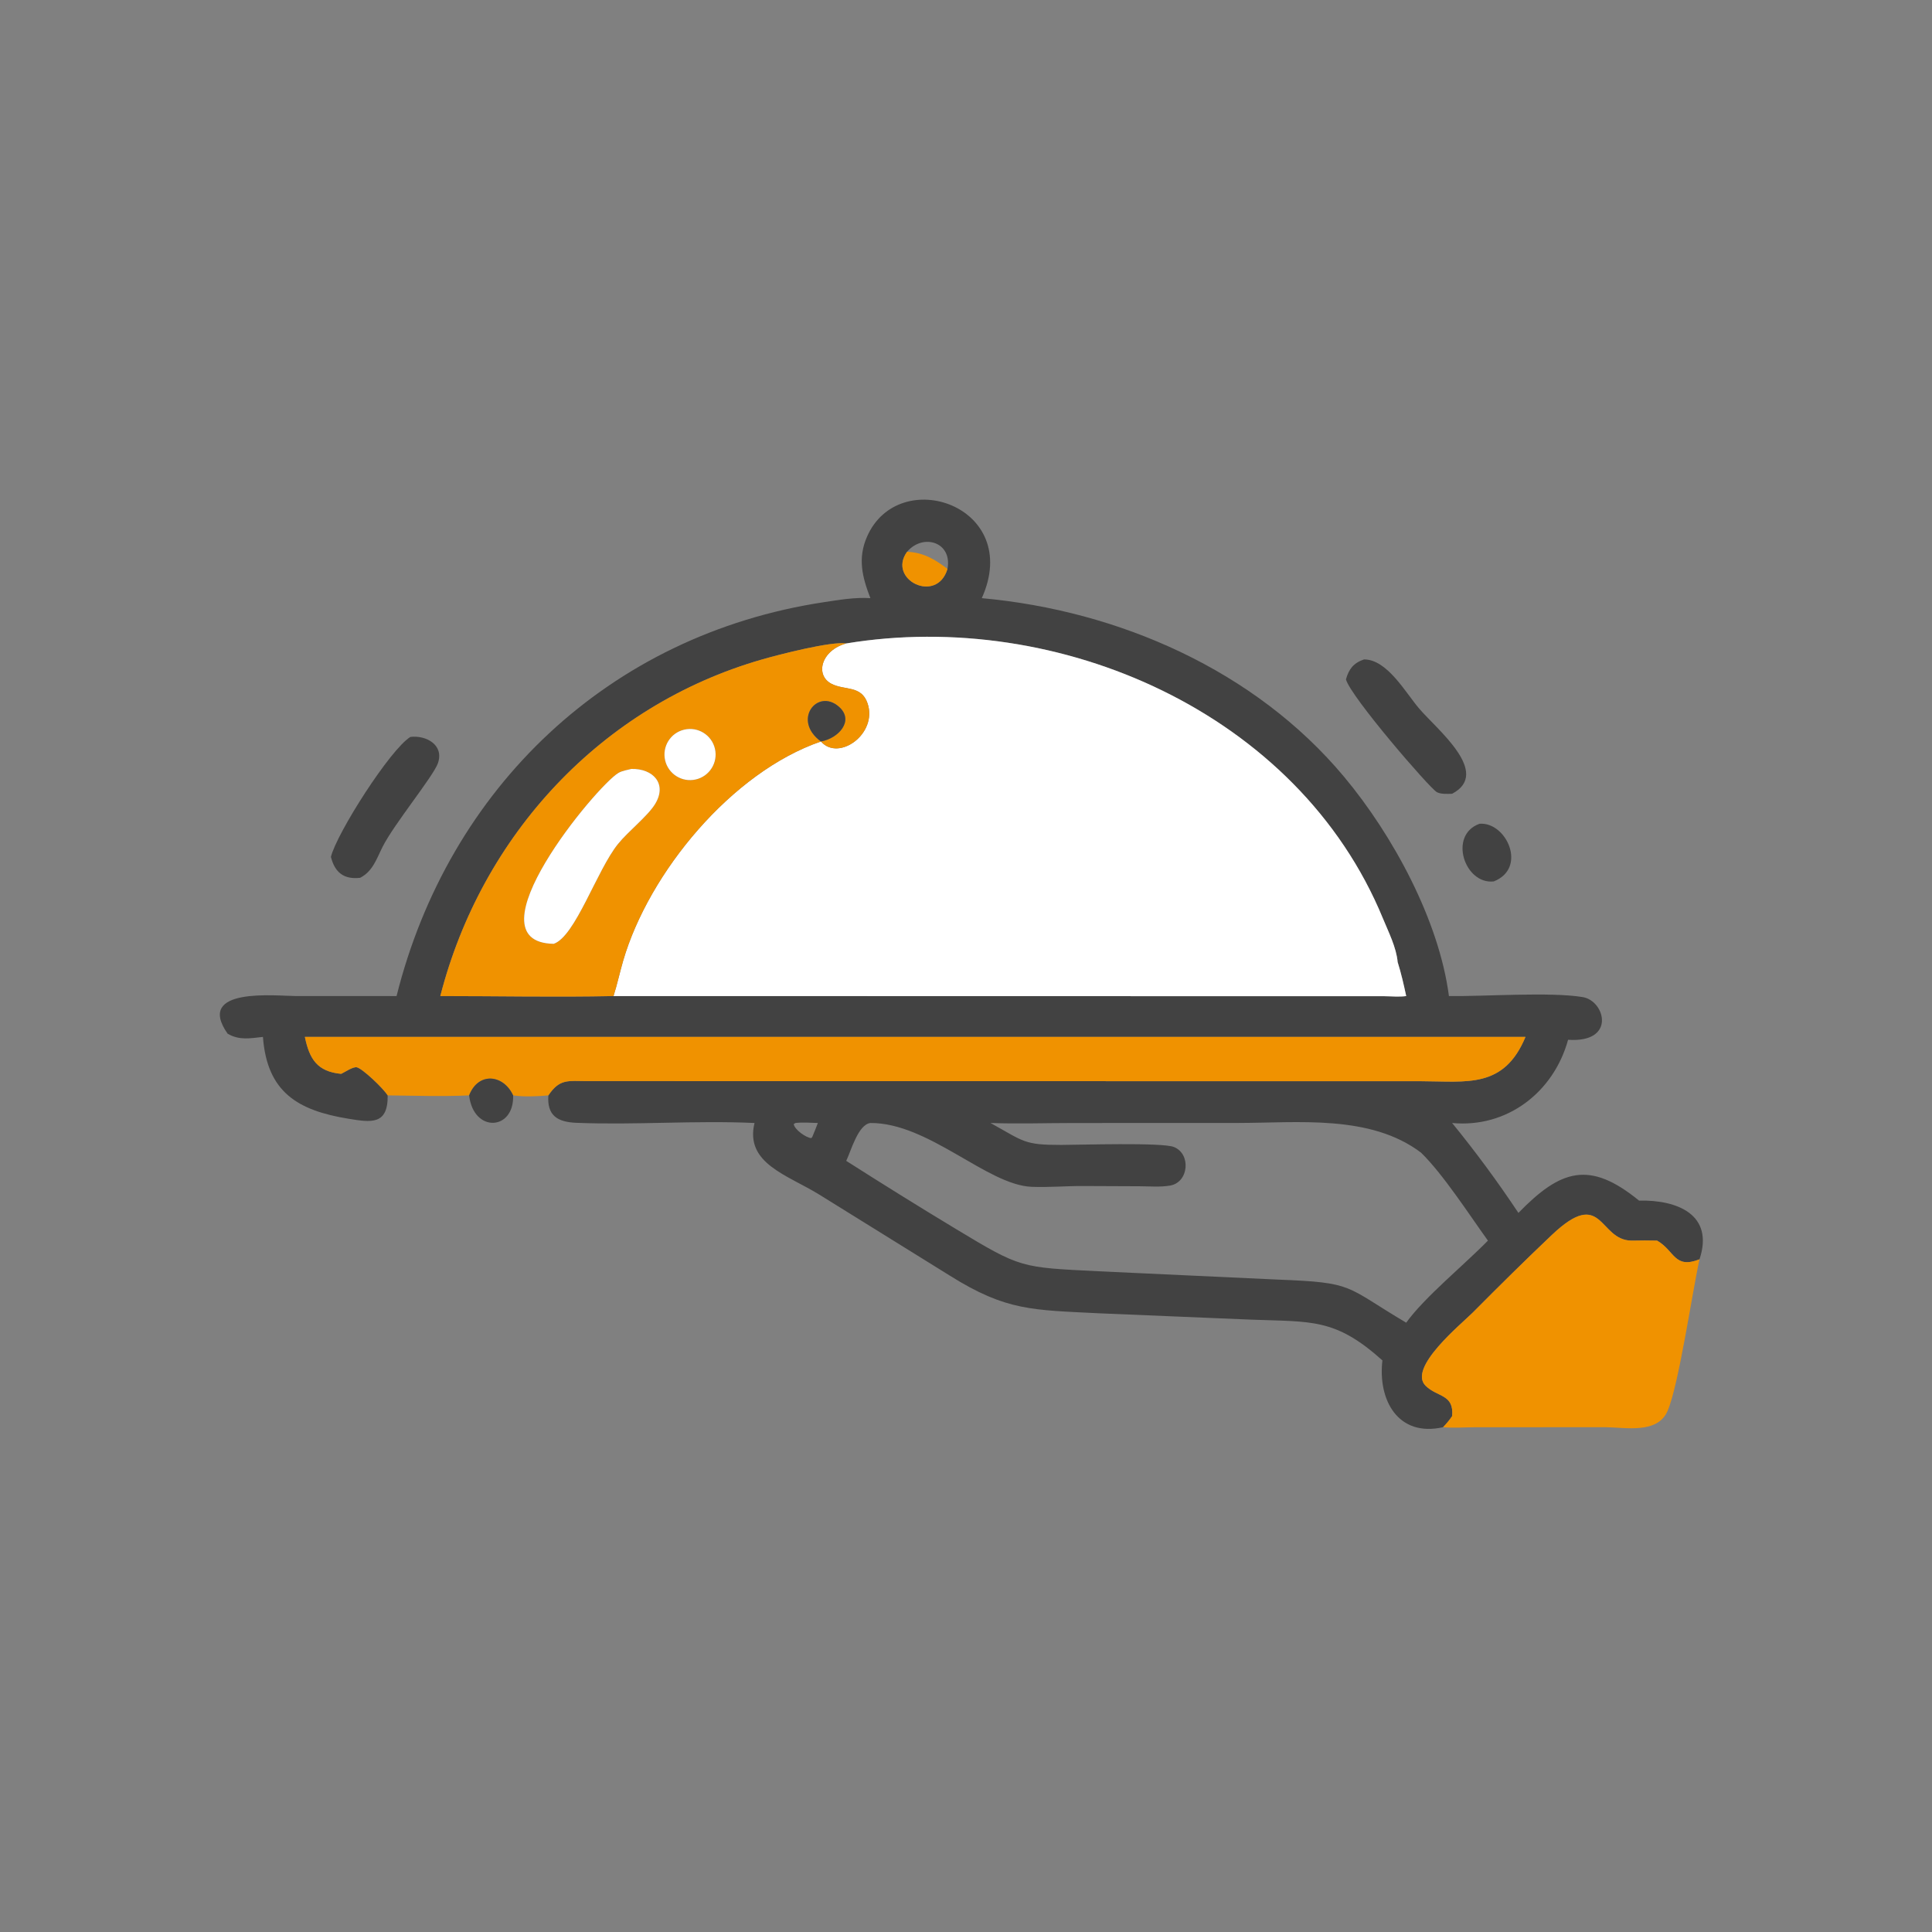 <?xml version="1.0" encoding="UTF-8"?>
<svg xmlns="http://www.w3.org/2000/svg" xmlns:xlink="http://www.w3.org/1999/xlink" width="1024" height="1024">
  <rect width="100%" height="100%" fill="#808080" stroke="none"/>
  <path fill="#424242" transform="scale(2 2)" d="M90.413 284.582C91.378 284.134 93.569 282.614 94.586 282.853C96.076 283.203 101.507 288.32 102.737 290.289C102.851 298.189 98.307 297.449 92.397 296.486C79.01 294.305 70.78 289.538 69.681 274.794C66.289 275.16 63.447 275.751 60.325 273.944C51.565 261.464 73.23 263.959 78.393 263.96L105.093 263.967C118.9 208.81 161.355 168.215 218.319 159.587C222.332 158.979 226.598 158.244 230.661 158.518C228.502 152.934 227.253 147.991 229.763 142.241C238.19 122.929 271.158 134.051 260.189 158.518C296.437 161.813 332.586 177.58 356.211 205.877C369.088 221.301 381.353 243.838 383.982 263.967C393.344 264.094 410.845 262.812 419.438 264.239C425.404 265.229 428.352 276.43 415.559 275.554C411.704 289.548 399.309 298.976 384.829 297.607C391.099 305.283 396.905 313.182 402.397 321.431C413.601 309.915 421.25 307.45 434.361 318.172C444.445 317.942 454.331 321.843 450.388 333.729C443.66 336.371 443.839 331.458 439.153 328.778C436.981 328.731 434.822 328.713 432.651 328.778L432.274 328.774C423.605 328.602 424.816 314.421 411.267 327.264C404.18 333.982 397.234 340.858 390.353 347.787C387.293 350.869 372.964 362.493 377.812 367.258C380.928 370.322 385.358 369.425 384.829 375.288C384.104 376.37 383.324 377.277 382.433 378.221C370.433 380.933 365.116 370.955 366.354 360.522C353.809 349.253 347.579 350.332 331.572 349.719L291.414 348.044C273.705 347.141 266.734 347.48 251.727 338.065L217.16 316.605C208.6 311.323 197.363 308.332 199.953 297.607C184.271 296.878 168.477 298.187 152.756 297.558C147.805 297.359 144.925 295.689 145.325 290.289C148.333 285.81 150.564 286.499 155.492 286.506L376.54 286.532C388.723 286.565 398.534 288.577 404.27 274.794L80.795 274.794C82.004 280.667 84.09 283.991 90.413 284.582ZM240.391 146.216C235.036 153.592 248.293 160.2 251.093 150.761C252.424 143.619 244.609 141.277 240.391 146.216ZM224.258 170.521C220.262 169.898 206.405 173.484 201.949 174.765C159.281 187.025 127.6 221.43 116.688 263.967C131.966 263.962 147.319 264.287 162.59 263.967L366.943 264.007C368.783 264.021 370.859 264.237 372.659 263.967C372.012 260.943 371.322 257.91 370.392 254.961C370.053 251.078 367.951 246.954 366.479 243.379C344.031 188.844 280.504 161.232 224.258 170.521ZM210.791 297.607L210.35 297.893C210.507 299.338 213.701 301.586 215.01 301.6L215.256 301.311C215.757 300.081 216.289 298.856 216.741 297.607C214.779 297.551 212.741 297.381 210.791 297.607ZM230.661 297.607C227.391 298.025 225.54 304.997 224.258 307.638C233.867 313.766 243.55 319.795 253.308 325.682C270.591 336.107 270.438 335.858 290.92 336.89L338.522 339.101C359.218 339.899 356.142 340.749 372.659 350.523C377.432 343.847 388.211 335.037 394.316 328.778C389.436 322.005 382.425 311.141 376.591 305.466C363.159 295.283 343.886 297.595 328.106 297.596L284.432 297.611C277.145 297.614 269.773 297.868 262.497 297.607C271.423 302.529 271.303 303.439 281.29 303.416C286.049 303.405 307.914 302.719 311.071 303.956C315.684 305.765 315.072 313.309 310.115 314.184C307.536 314.64 304.612 314.38 301.998 314.372L286.924 314.307C282.433 314.291 277.806 314.706 273.347 314.515C261.549 314.008 246.074 297.52 230.661 297.607Z"></path>
  <path fill="#F09200" transform="scale(2 2)" d="M251.093 150.761C248.293 160.2 235.036 153.592 240.391 146.216C244.763 146.434 247.666 148.18 251.093 150.761Z"></path>
  <path fill="white" transform="scale(2 2)" d="M224.258 170.521C280.504 161.232 344.031 188.844 366.479 243.379C367.951 246.954 370.053 251.078 370.392 254.961C371.322 257.91 372.012 260.943 372.659 263.967C370.859 264.237 368.783 264.021 366.943 264.007L162.59 263.967C163.567 260.884 164.246 257.688 165.152 254.581C171.962 231.23 193.924 204.616 217.556 196.499L217.556 196.499C222.245 201.88 232.626 194.479 229.921 186.416C228.286 181.545 223.86 183.021 220.369 181.222C215.896 178.917 217.623 172.337 224.258 170.521Z"></path>
  <path fill="#F09200" transform="scale(2 2)" d="M116.688 263.967C127.6 221.43 159.281 187.025 201.949 174.765C206.405 173.484 220.262 169.898 224.258 170.521C217.623 172.337 215.896 178.917 220.369 181.222C223.86 183.021 228.286 181.545 229.921 186.416C232.626 194.479 222.245 201.88 217.556 196.499C222.204 195.692 226.52 190.978 222.315 187.285C216.599 182.266 209.83 190.87 217.556 196.499C193.924 204.616 171.962 231.23 165.152 254.581C164.246 257.688 163.567 260.884 162.59 263.967C147.319 264.287 131.966 263.962 116.688 263.967ZM181.315 193.365C177.681 194.22 175.423 197.853 176.265 201.49C177.108 205.127 180.733 207.398 184.373 206.568C188.031 205.735 190.315 202.087 189.469 198.432C188.622 194.777 184.967 192.506 181.315 193.365ZM167.31 203.775C166.241 204.046 164.866 204.268 163.912 204.822C158.117 208.186 123.737 249.71 146.731 250.124C152.479 248.18 158.135 230.634 163.794 223.637C166.508 220.281 171.637 216.297 173.605 213.082C176.893 207.712 173.08 203.628 167.31 203.775Z"></path>
  <path fill="#424242" transform="scale(2 2)" d="M356.692 180.034C357.472 177.315 358.655 175.719 361.476 174.752C367.599 174.731 372.468 183.516 376.05 187.729C380.798 193.311 395.321 204.819 384.829 210.356C383.577 210.376 381.937 210.519 380.797 209.936C378.962 208.996 357.839 184.522 356.692 180.034Z"></path>
  <path fill="#424242" transform="scale(2 2)" d="M217.556 196.499C209.83 190.87 216.599 182.266 222.315 187.285C226.52 190.978 222.204 195.692 217.556 196.499L217.556 196.499Z"></path>
  <path fill="white" transform="scale(2 2)" d="M184.373 206.568C180.733 207.398 177.108 205.127 176.265 201.49C175.423 197.853 177.681 194.22 181.315 193.365C184.967 192.506 188.622 194.777 189.469 198.432C190.315 202.087 188.031 205.735 184.373 206.568Z"></path>
  <path fill="#424242" transform="scale(2 2)" d="M87.695 227.081C89.251 220.783 103.438 198.521 108.765 195.293C112.878 194.791 117.767 197.374 116.042 202.285C114.837 205.713 104.438 218.378 101.417 224.363C99.803 227.562 98.802 230.912 95.437 232.627C91.153 233.111 88.744 231.254 87.695 227.081Z"></path>
  <path fill="white" transform="scale(2 2)" d="M146.731 250.124C123.737 249.71 158.117 208.186 163.912 204.822C164.866 204.268 166.241 204.046 167.31 203.775C173.08 203.628 176.893 207.712 173.605 213.082C171.637 216.297 166.508 220.281 163.794 223.637C158.135 230.634 152.479 248.18 146.731 250.124Z"></path>
  <path fill="#424242" transform="scale(2 2)" d="M395.858 233.584C388.125 234.456 383.755 221.254 392.107 218.303C399.223 217.765 404.841 230.066 395.858 233.584Z"></path>
  <path fill="#F09200" transform="scale(2 2)" d="M102.737 290.289C101.507 288.32 96.076 283.203 94.586 282.853C93.569 282.614 91.378 284.134 90.413 284.582C84.09 283.991 82.004 280.667 80.795 274.794L404.27 274.794C398.534 288.577 388.723 286.565 376.54 286.532L155.492 286.506C150.564 286.499 148.333 285.81 145.325 290.289C142.461 290.548 138.835 290.718 135.985 290.289C133.449 284.753 126.769 283.962 124.32 290.289C117.192 290.62 109.879 290.369 102.737 290.289Z"></path>
  <path fill="#424242" transform="scale(2 2)" d="M124.32 290.289C126.769 283.962 133.449 284.753 135.985 290.289C136.297 299.678 125.476 300.283 124.32 290.289Z"></path>
  <path fill="#F09200" transform="scale(2 2)" d="M384.829 375.288C385.358 369.425 380.928 370.322 377.812 367.258C372.964 362.493 387.293 350.869 390.353 347.787C397.234 340.858 404.18 333.982 411.267 327.264C424.816 314.421 423.605 328.602 432.274 328.774L432.651 328.778C434.822 328.713 436.981 328.731 439.153 328.778C443.839 331.458 443.66 336.371 450.388 333.729C448.439 342.552 444.876 367.154 441.911 373.94C439.229 380.078 430.79 378.272 425.43 378.223L390.756 378.241C388.052 378.246 385.112 378.487 382.433 378.221C383.324 377.277 384.104 376.37 384.829 375.288Z"></path>
</svg>

